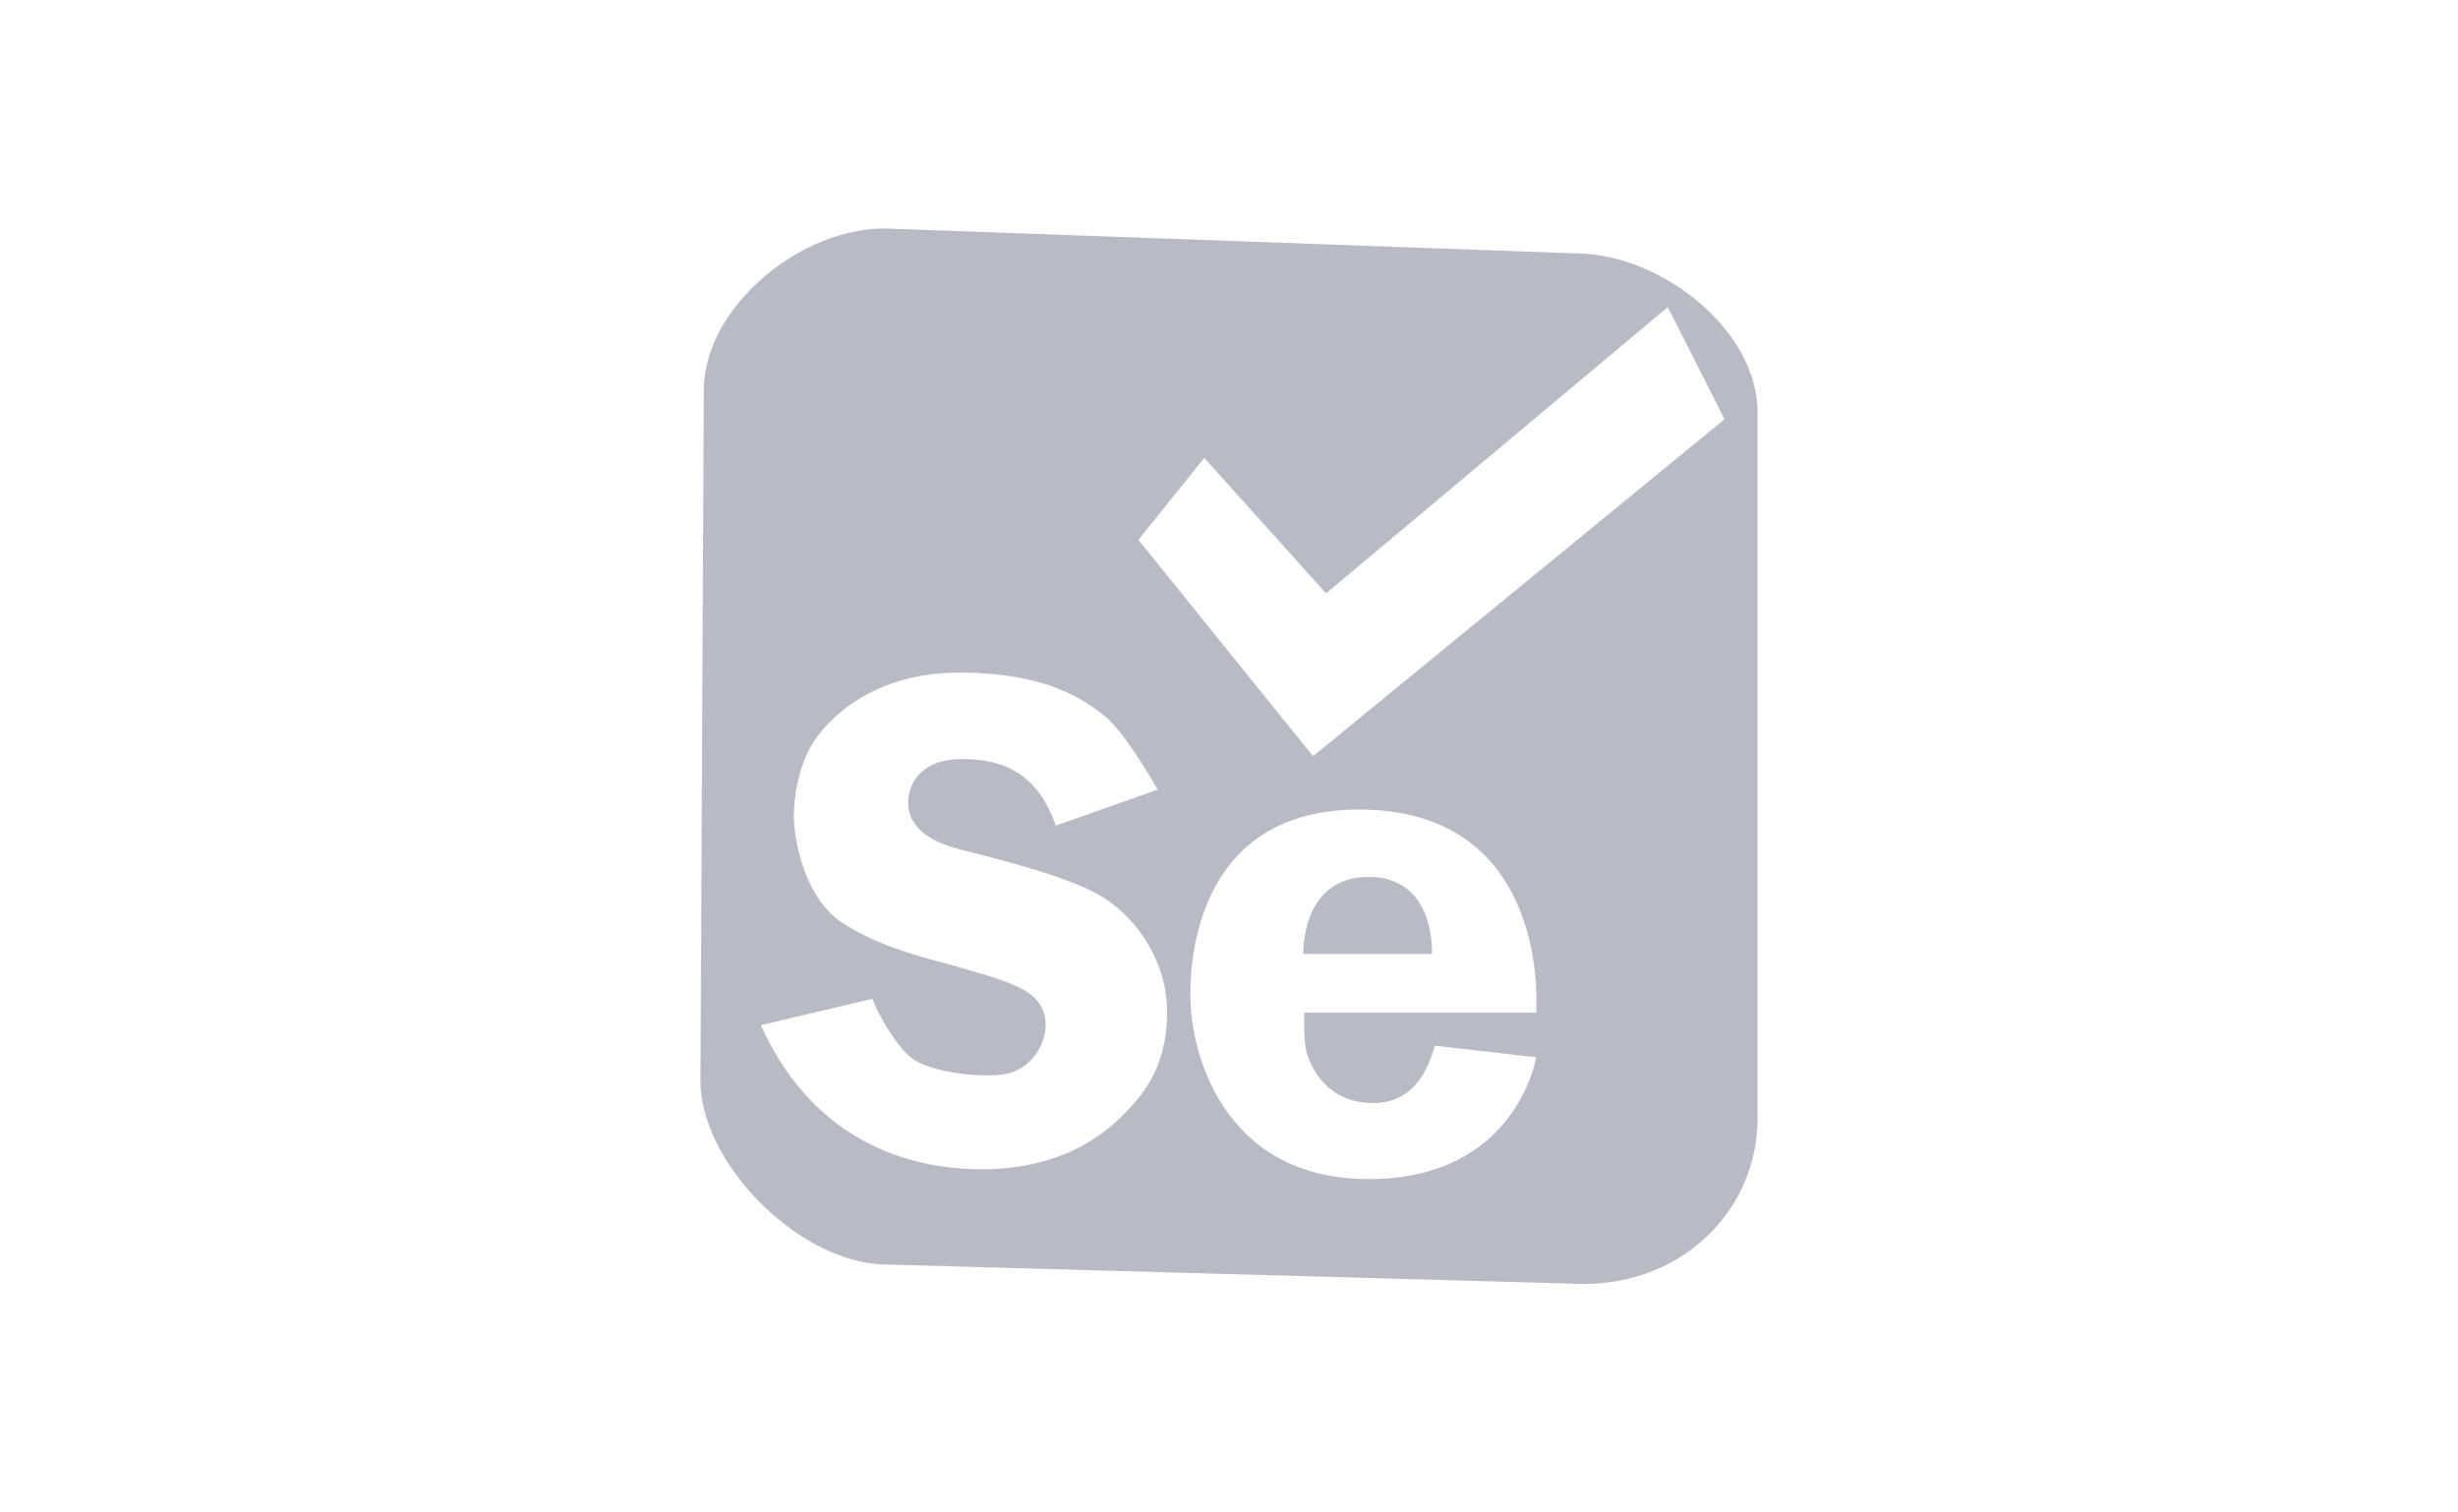 <svg width="130" height="80" xmlns="http://www.w3.org/2000/svg"><path fill="none" d="M-1-1h132v82H-1z"/><g><path fill="#B8BBC6" d="M83.747 67.915l-37.095-1.036c-4.491-.188-9.67-5.422-9.606-9.79l.177-36.518c.065-4.383 5.147-8.532 9.623-8.485l36.597 1.319c4.459.064 9.576 4.102 9.511 8.47v37.288c0 4.76-3.865 8.752-9.207 8.752zM40.238 54.228l5.902-1.397c.24.69 1.187 2.404 2.02 3.095.833.691 3.175 1.068 4.73.926 1.557-.142 2.327-1.478 2.407-2.468.065-.974-.416-1.666-1.331-2.12-.797-.396-1.676-.65-2.842-.988h-.002l-.54-.158c-.197-.056-.415-.114-.65-.177-1.488-.4-3.653-.982-5.412-2.15-2.02-1.35-2.519-4.446-2.534-5.545-.015-1.1.257-2.72.978-3.897.723-1.195 3.08-3.772 7.762-3.772 4.683 0 6.641 1.46 7.713 2.309 1.075.847 2.79 3.882 2.79 3.882l-5.388 1.9c-.915-2.623-2.614-3.52-4.94-3.52-2.327 0-2.87 1.446-2.87 2.309 0 .865.513 1.9 2.725 2.467l.39.1c2.231.57 5.58 1.424 7.228 2.46 1.748 1.1 3.352 3.38 3.352 6.035 0 2.656-1.057 4.103-1.973 5.092-.915.975-3.127 3.237-7.842 3.237-4.536-.014-9.122-1.979-11.673-7.62zm41.008-.66s.883-10.747-9.366-10.747c-9.023 0-8.93 8.831-8.918 9.892v.069c0 2.687 1.604 9.584 9.432 9.584 7.827 0 8.852-6.442 8.852-6.442l-5.341-.614c-.026.067-.055.151-.088.249-.296.866-.95 2.783-3.199 2.783-2.5 0-3.304-1.979-3.496-2.624-.192-.645-.145-2.152-.145-2.152l12.27.002zM68.93 50.456s-.145-4.07 3.449-4.07c3.593 0 3.351 4.07 3.351 4.07h-6.8zM69.445 40l-9.236-11.446 3.482-4.334 6.443 7.165 18.074-15.142 3 5.932L69.446 40z" clip-rule="evenodd" fill-rule="evenodd"/></g></svg>